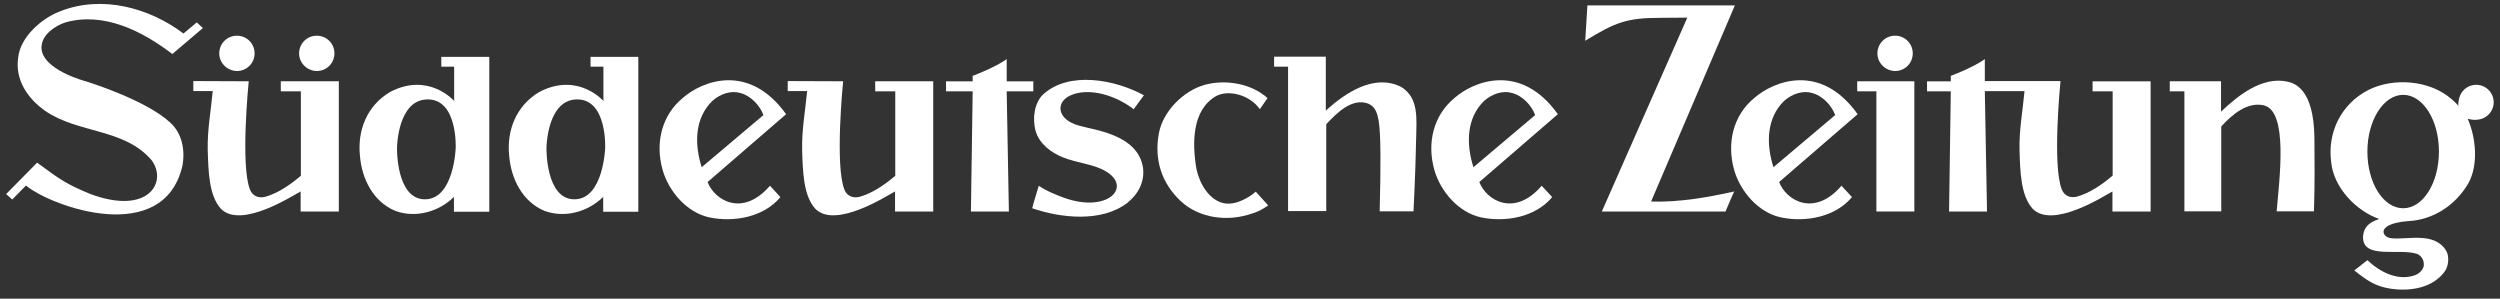 <svg width="226" height="27" viewBox="0 0 226 27" fill="none" xmlns="http://www.w3.org/2000/svg">
<rect x="0" y="0" width="226" height="27" fill="#333333" stroke="none"/>
<g id="Su&#204;&#136;ddeutsche_Zeitung_Logo" clip-path="url(#clip0_13301_4087)">
<path id="Vector" d="M71.063 10.324L63.965 16.456C64.576 18.073 67.1 19.69 69.604 16.792L70.55 17.817C69.072 19.611 66.37 20.124 64.122 19.651C62.091 19.217 60.455 17.304 59.903 15.372C59.212 12.947 59.804 10.422 61.737 8.845C63.413 7.366 67.672 5.591 71.063 10.324ZM69.013 10.403C68.717 9.575 67.909 8.668 66.942 8.411C66.114 8.155 65.148 8.47 64.418 9.101C62.762 10.699 62.781 13.065 63.432 15.116L69.013 10.403Z" fill="white"/>
<path id="Vector_2" d="M140.829 10.324L133.73 16.456C134.342 18.073 136.865 19.69 139.37 16.792L140.316 17.817C138.838 19.611 136.136 20.124 133.888 19.651C131.857 19.217 130.22 17.304 129.668 15.372C128.978 12.947 129.57 10.422 131.502 8.845C133.178 7.366 137.457 5.591 140.829 10.324ZM138.778 10.403C138.482 9.575 137.674 8.668 136.708 8.411C135.879 8.155 134.913 8.47 134.184 9.101C132.527 10.699 132.547 13.065 133.198 15.116L138.778 10.403Z" fill="white"/>
<path id="Vector_3" d="M167.93 10.324L160.832 16.456C161.443 18.073 163.967 19.69 166.471 16.792L167.418 17.817C165.939 19.611 163.238 20.124 160.989 19.651C158.959 19.217 157.322 17.304 156.77 15.372C156.08 12.947 156.671 10.422 158.603 8.845C160.299 7.366 164.559 5.591 167.93 10.324ZM165.9 10.403C165.604 9.575 164.795 8.668 163.829 8.411C163.001 8.155 162.035 8.47 161.305 9.101C159.648 10.699 159.668 13.065 160.319 15.116L165.9 10.403Z" fill="white"/>
<path id="Vector_4" d="M103.409 8.612C103.37 8.671 102.483 9.874 102.483 9.874C100.964 8.69 98.499 7.823 96.705 8.651C95.364 9.321 95.62 10.84 97.533 11.352C98.775 11.747 102.877 12.102 103.33 15.178C103.488 16.44 102.896 17.564 101.891 18.353C99.564 20.127 95.877 19.713 93.313 18.826C93.293 18.787 93.905 16.795 93.905 16.795C94.713 17.327 95.403 17.584 96.192 17.879C100.136 19.299 102.403 16.893 99.939 15.474C98.854 14.823 97.434 14.764 96.054 14.212C95.029 13.798 93.964 13.009 93.629 11.865C93.293 10.682 93.53 9.302 94.26 8.572C96.626 6.364 100.846 7.212 103.409 8.612Z" fill="white"/>
<path id="Vector_5" d="M19.82 4.824C19.82 3.936 20.53 3.227 21.418 3.227C22.305 3.227 23.015 3.936 23.015 4.824C23.015 5.711 22.305 6.421 21.418 6.421C20.53 6.401 19.82 5.691 19.82 4.824Z" fill="white"/>
<path id="Vector_6" d="M149.26 18.215C151.705 18.314 154.505 17.821 156.773 17.308C156.674 17.486 155.984 19.123 155.984 19.123H144.804L152.533 1.593C151.725 1.593 150.128 1.612 150.128 1.612C147.071 1.612 146.045 2.007 143.305 3.683L143.502 0.488H156.832L149.26 18.215Z" fill="white"/>
<path id="Vector_7" d="M119.853 5.121V9.992C121.667 8.355 124.25 6.639 126.676 7.862C128.273 8.868 128.056 10.682 128.017 12.614C127.958 15.71 127.78 19.102 127.78 19.102H124.724C124.822 15.099 124.842 12.141 124.625 10.879C124.507 10.287 124.369 9.676 123.718 9.38C122.259 8.809 120.878 10.169 119.893 11.234V19.082H116.442V6.028H115.18V5.121H119.853Z" fill="white"/>
<path id="Vector_8" d="M179.428 8.258L179.626 19.123H176.195L176.352 8.258H174.203V7.351H176.352V6.858C176.352 6.858 177.181 6.543 177.89 6.207C178.876 5.754 179.428 5.34 179.428 5.34V7.331H186.271C186.271 7.331 185.502 14.943 186.389 17.132C186.606 17.684 187.119 17.921 187.73 17.782C188.893 17.467 190.018 16.698 190.984 15.87V8.258H189.17V7.351H194.415V19.123H190.964V17.309C190.372 17.605 185.581 20.76 183.747 18.867C182.662 17.664 182.623 15.456 182.564 13.523C182.524 11.748 182.86 9.934 183.017 8.239H179.428V8.258Z" fill="white"/>
<path id="Vector_9" d="M22.485 7.348C22.485 7.348 21.716 14.959 22.603 17.148C22.82 17.7 23.333 17.937 23.944 17.799C25.108 17.483 26.232 16.714 27.198 15.886V8.255H25.384V7.348H30.629V19.12H27.178V17.306C26.587 17.602 21.795 20.757 19.961 18.864C18.877 17.661 18.837 15.452 18.778 13.52C18.739 11.745 19.074 9.931 19.232 8.235H17.477V7.328L22.485 7.348Z" fill="white"/>
<path id="Vector_10" d="M76.22 7.348C76.22 7.348 75.451 14.959 76.338 17.148C76.555 17.7 77.067 17.937 77.679 17.799C78.842 17.483 79.966 16.714 80.932 15.886V8.255H79.118V7.348H84.363V19.12H80.912V17.306C80.321 17.602 75.529 20.757 73.695 18.864C72.611 17.661 72.572 15.452 72.513 13.52C72.473 11.745 72.808 9.931 72.966 8.235H71.211V7.328L76.22 7.348Z" fill="white"/>
<path id="Vector_11" d="M27.039 4.824C27.039 3.936 27.749 3.227 28.636 3.227C29.524 3.227 30.233 3.936 30.233 4.824C30.233 5.711 29.524 6.421 28.636 6.421C27.749 6.401 27.039 5.691 27.039 4.824Z" fill="white"/>
<path id="Vector_12" d="M173.057 7.348V19.12H169.626V8.255H167.891V7.348H173.057Z" fill="white"/>
<path id="Vector_13" d="M169.719 4.824C169.719 3.936 170.429 3.227 171.316 3.227C172.203 3.227 172.913 3.936 172.913 4.824C172.913 5.711 172.203 6.421 171.316 6.421C170.429 6.401 169.719 5.691 169.719 4.824Z" fill="white"/>
<path id="Vector_14" d="M91.005 7.351H93.411V8.258H91.005L91.203 19.123H87.772L87.929 8.258H85.523V7.351H87.929V6.858C87.929 6.858 88.757 6.543 89.467 6.207C90.453 5.754 91.005 5.34 91.005 5.34V7.351Z" fill="white"/>
<path id="Vector_15" d="M114.583 8.866L113.892 9.871C112.946 8.53 111.014 8.097 109.929 8.688C107.76 9.95 107.76 12.908 108.154 15.255C108.43 16.576 109.298 18.153 110.738 18.39C111.861 18.548 113.064 17.739 113.518 17.325L114.642 18.567C114.642 18.567 113.971 19.08 113.202 19.297C111.014 20.066 108.45 19.75 106.774 18.212C104.979 16.556 104.329 14.387 104.762 12.06C105.118 10.069 106.991 8.195 108.923 7.663C110.836 7.15 113.143 7.564 114.583 8.866Z" fill="white"/>
<path id="Vector_16" d="M39.893 5.121V6.028H41.056V9.124C41.056 9.124 38.749 6.482 35.259 8.316C33.169 9.558 32.301 11.786 32.538 14.073C32.696 16.124 33.721 18.234 35.732 19.062C37.606 19.753 39.696 19.122 41.037 17.8V19.141H44.231V5.141H39.893V5.121ZM41.194 13.383C41.194 13.383 41.037 18.017 38.414 18.017C35.791 18.017 35.89 13.364 35.89 13.364C35.89 13.364 35.929 8.986 38.67 8.986C41.392 8.986 41.194 13.383 41.194 13.383Z" fill="white"/>
<path id="Vector_17" d="M53.385 5.121V6.028H54.549V9.124C54.549 9.124 52.242 6.482 48.751 8.316C46.661 9.558 45.793 11.786 46.03 14.073C46.188 16.124 47.213 18.234 49.224 19.062C51.098 19.753 53.188 19.122 54.529 17.8V19.141H57.703V5.141H53.385V5.121ZM54.706 13.383C54.706 13.383 54.549 18.017 51.926 18.017C49.303 18.017 49.402 13.364 49.402 13.364C49.402 13.364 49.441 8.986 52.182 8.986C54.904 8.986 54.706 13.383 54.706 13.383Z" fill="white"/>
<path id="Vector_18" d="M209.222 12.437C209.242 14.527 209.261 16.538 209.182 19.102C208.157 19.102 205.811 19.102 205.811 19.102C206.028 16.381 206.915 10.011 204.627 9.518C203.168 9.203 201.827 10.307 200.802 11.431V19.102H197.47V8.256H196.148V7.349H200.782V10.09C202.379 8.572 204.509 6.916 206.737 7.369C207.408 7.507 209.163 8 209.222 12.437Z" fill="white"/>
<path id="Vector_19" d="M16.586 3.029L17.789 2.024L18.341 2.536L15.58 4.883C12.918 2.852 9.428 1.038 5.918 2.024C5.011 2.32 3.789 3.108 3.749 4.252C3.71 6.303 7.752 7.348 7.752 7.348C7.752 7.348 13.175 9.004 15.403 11.094C16.428 12.021 16.764 13.52 16.488 14.999C14.792 22.275 4.755 18.745 2.349 16.773L1.107 18.035L0.555 17.543L3.355 14.703C5.583 16.359 6.076 16.655 8.127 17.523C13.431 19.514 15.166 16.438 13.707 14.486C11.242 11.587 7.042 12.08 4.065 10.01C2.487 8.886 1.363 7.23 1.639 5.238C1.817 3.345 3.769 1.649 5.445 1.018C9.251 -0.481 13.53 0.722 16.586 3.029Z" fill="white"/>
<path id="Vector_20" d="M225.429 9.243C225.429 8.375 224.719 7.666 223.852 7.666C223.201 7.666 222.629 8.06 222.393 8.632C222.393 8.632 222.195 9.105 222.235 9.578C222.156 9.44 221.801 9.105 221.584 8.928C219.612 7.232 216.359 6.995 214.091 8.139C211.646 9.401 210.384 11.944 210.739 14.666C210.956 16.953 213.007 19.083 215.077 19.793C214.722 19.95 213.677 20.187 213.618 21.41C213.578 23.5 216.911 22.395 218.547 22.967C218.962 23.184 219.179 23.598 219.099 24.091C218.981 24.486 218.626 24.782 218.252 24.9C216.713 25.413 215.116 24.565 214.012 23.52L212.829 24.446C213.539 25.018 214.249 25.55 215.037 25.827C216.398 26.339 219.553 26.576 221.012 24.525C221.328 24.111 221.446 23.224 221.15 22.691C220.066 20.877 217.581 21.725 216.122 21.528C215.313 21.429 214.742 20.226 217.68 19.99C219.908 19.891 221.959 18.59 223.122 16.598C224.088 14.902 223.812 12.398 223.083 10.742C223.438 10.821 223.694 10.86 223.911 10.821C224.759 10.781 225.429 10.091 225.429 9.243ZM217.246 18.826C215.452 18.826 214.012 16.539 214.012 13.7C214.012 10.88 215.471 8.573 217.246 8.573C219.04 8.573 220.48 10.86 220.48 13.7C220.48 16.539 219.04 18.826 217.246 18.826Z" fill="white"/>
</g>
<defs>
<clipPath id="clip0_13301_4087">
<rect width="224.874" height="26.079" fill="white" transform="translate(0.555 0.355)"/>
</clipPath>
</defs>
</svg>
